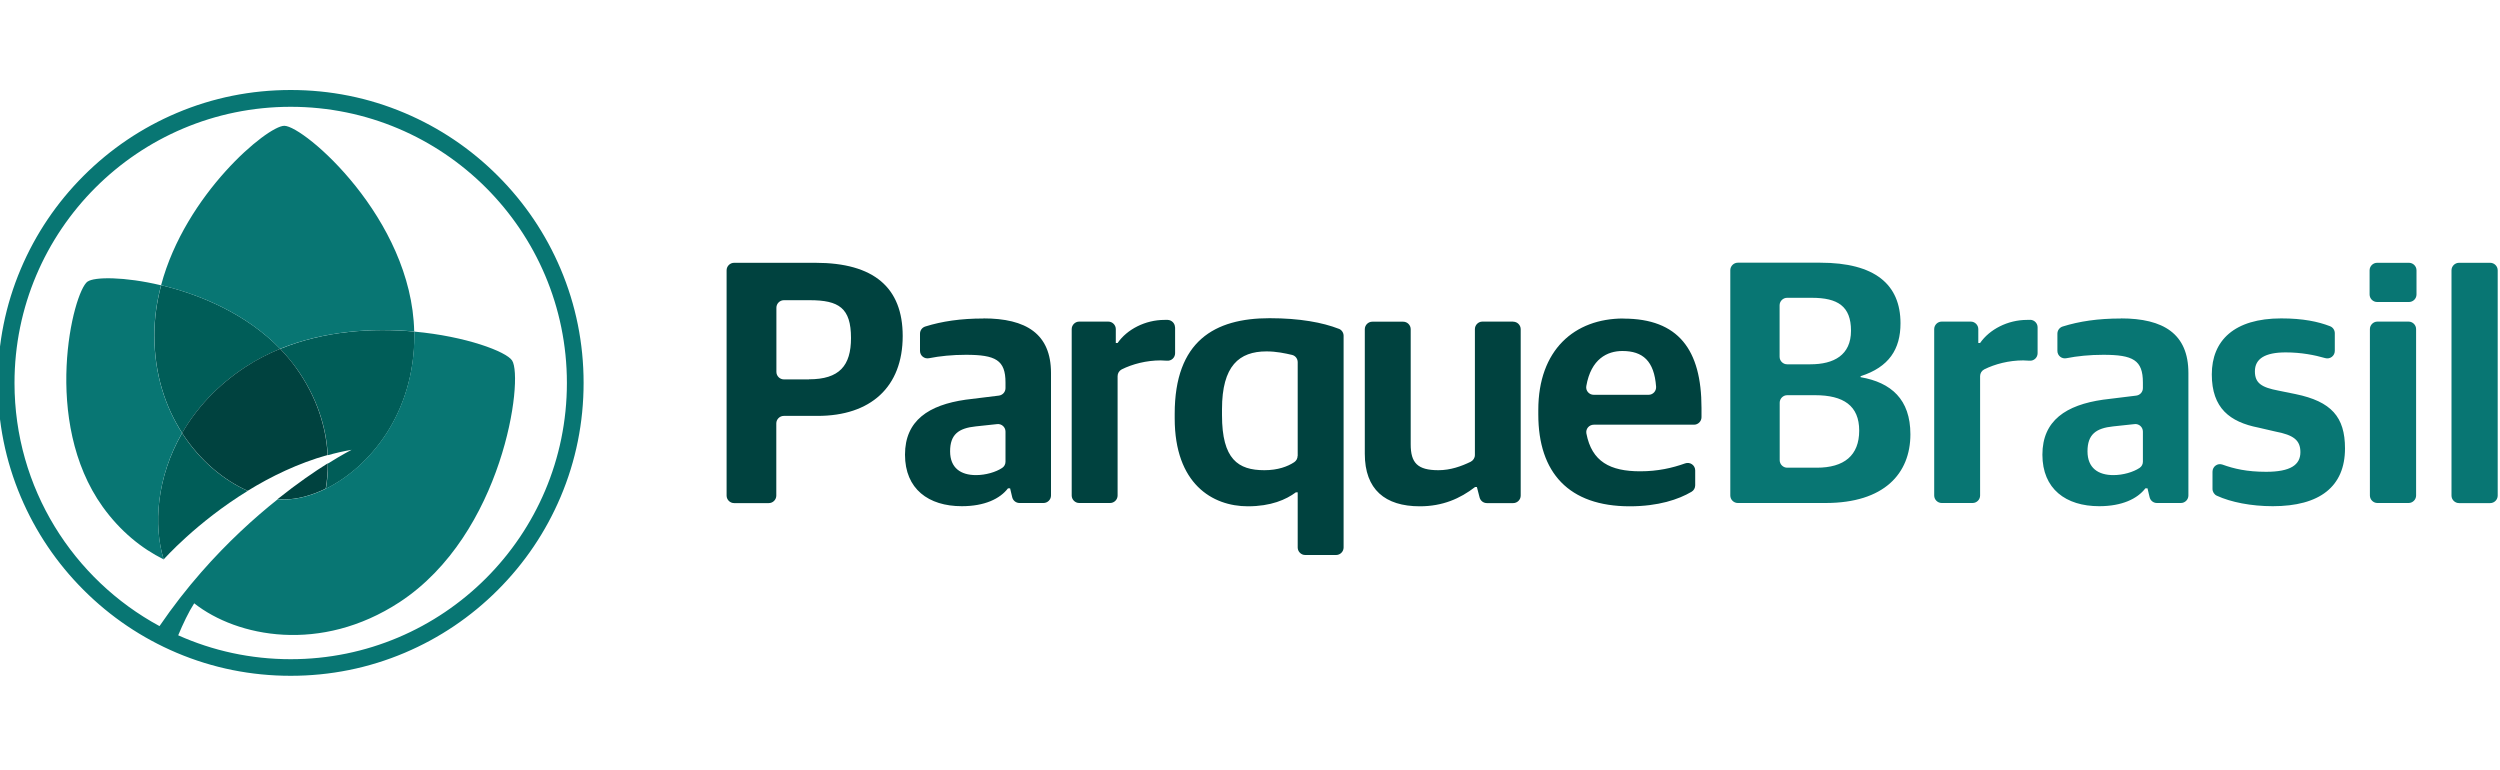 <svg width="250" height="77" viewBox="0 0 250 77" fill="none" xmlns="http://www.w3.org/2000/svg">
<g clip-path="url(#clip0_95_2180)">
<path d="M16.37 55.94C16.37 55.94 19.63 52.25 24.77 49.09C22.42 48.05 19.99 46.09 18.21 43.31C15.66 47.73 15.32 52.55 16.37 55.95V55.94ZM41.43 33.16C37.3 32.78 32.45 33.07 28.02 34.89C28.59 35.48 29.13 36.12 29.63 36.81C31.7 39.7 32.63 42.72 32.781 45.52C33.56 45.3 34.35 45.12 35.16 44.98C35.16 44.98 34.27 45.43 32.8 46.35C32.8 47.22 32.73 48.07 32.59 48.88C36.98 46.71 41.44 41.36 41.44 33.55C41.44 33.42 41.44 33.3 41.44 33.17L41.43 33.16ZM15.44 33.53C15.44 37.43 16.55 40.72 18.22 43.3C19.62 40.87 21.69 38.57 24.56 36.69C25.67 35.97 26.83 35.37 28.02 34.88C24.64 31.39 20.01 29.45 16.12 28.52C15.69 30.13 15.44 31.8 15.44 33.52V33.53Z" fill="#005D58"/>
<path d="M27.77 49.91C28 49.93 28.22 49.94 28.43 49.94C29.7 49.94 31.13 49.57 32.57 48.86C32.71 48.05 32.78 47.2 32.78 46.33C31.48 47.14 29.74 48.33 27.76 49.91H27.77ZM29.62 36.8C29.13 36.11 28.59 35.48 28.01 34.88C26.82 35.37 25.66 35.96 24.55 36.69C21.68 38.57 19.61 40.88 18.21 43.3C20 46.08 22.42 48.04 24.77 49.08C27.09 47.65 29.8 46.33 32.76 45.5C32.61 42.7 31.68 39.68 29.61 36.79L29.62 36.8Z" fill="#00423F"/>
<path d="M8.76 28.15C7.28 29.21 4.14 42.13 10.27 50.68C12.04 53.14 14.17 54.85 16.37 55.94C15.32 52.54 15.66 47.72 18.21 43.3C16.55 40.72 15.43 37.43 15.43 33.53C15.43 31.81 15.68 30.13 16.11 28.53C12.43 27.65 9.42 27.68 8.76 28.16V28.15ZM28.43 12.58C26.74 12.58 18.53 19.42 16.11 28.52C20 29.45 24.63 31.38 28.01 34.88C32.44 33.07 37.3 32.78 41.42 33.15C41.18 21.84 30.39 12.58 28.43 12.58ZM56.06 26.89C54.58 23.4 52.47 20.27 49.78 17.58C47.09 14.89 43.96 12.78 40.47 11.3C36.86 9.77 33.02 9 29.07 9C25.12 9 21.28 9.77 17.67 11.3C14.18 12.78 11.05 14.89 8.36 17.58C5.67 20.27 3.56 23.4 2.08 26.89C0.55 30.5 -0.22 34.34 -0.22 38.29C-0.22 42.24 0.55 46.08 2.08 49.69C3.56 53.18 5.67 56.31 8.36 59C11.05 61.69 14.18 63.8 17.67 65.28C21.28 66.81 25.12 67.58 29.07 67.58C33.02 67.58 36.86 66.81 40.47 65.28C43.96 63.8 47.09 61.69 49.78 59C52.47 56.31 54.58 53.18 56.06 49.69C57.59 46.08 58.36 42.24 58.36 38.29C58.36 34.34 57.59 30.5 56.06 26.89ZM29.07 65.92C25.06 65.92 21.26 65.07 17.82 63.53C18.3 62.38 18.86 61.2 19.42 60.33C23.72 63.72 32.09 65.36 39.95 60.22C50.34 53.42 52.38 37.84 51.21 36.05C50.63 35.16 46.6 33.63 41.43 33.16C41.43 33.28 41.43 33.41 41.43 33.54C41.43 41.35 36.97 46.7 32.58 48.87C31.14 49.58 29.7 49.95 28.44 49.95C28.22 49.95 28 49.94 27.78 49.92C25.43 51.79 22.75 54.22 20.11 57.24C18.69 58.86 17.29 60.65 15.95 62.61C7.32 57.94 1.45 48.81 1.45 38.3C1.45 23.04 13.82 10.68 29.07 10.68C44.32 10.68 56.69 23.05 56.69 38.3C56.69 53.55 44.32 65.92 29.07 65.92Z" fill="#087673"/>
<path d="M81.56 26.28H73.41C73 26.28 72.66 26.62 72.66 27.03V49.56C72.66 49.97 73 50.31 73.41 50.31H76.88C77.29 50.31 77.63 49.97 77.63 49.56V42.34C77.63 41.93 77.97 41.59 78.38 41.59H81.76C87.05 41.59 90.27 38.72 90.27 33.6C90.27 28.77 87.4 26.28 81.55 26.28H81.56ZM80.9 37.94H78.39C77.98 37.94 77.64 37.6 77.64 37.19V30.77C77.64 30.36 77.98 30.02 78.39 30.02H80.97C83.88 30.02 85.1 30.79 85.1 33.8C85.1 36.57 83.94 37.93 80.9 37.93V37.94ZM98.34 31.85C96.07 31.85 94.19 32.13 92.53 32.65C92.21 32.75 92 33.04 92 33.37V35.09C92 35.57 92.44 35.92 92.91 35.82C93.96 35.61 95.23 35.48 96.59 35.48C99.57 35.48 100.55 36.01 100.55 38.25V38.81C100.55 39.19 100.27 39.51 99.89 39.56L96.56 39.97C92.88 40.5 90.5 42.04 90.5 45.47C90.5 48.9 92.85 50.62 96.18 50.62C98.46 50.62 100 49.88 100.8 48.83H101.01L101.22 49.72C101.3 50.06 101.6 50.3 101.95 50.3H104.35C104.76 50.3 105.1 49.96 105.1 49.55V37.3C105.1 33.38 102.61 31.84 98.34 31.84V31.85ZM100.55 46.17C100.55 46.42 100.43 46.65 100.22 46.79C99.59 47.21 98.57 47.51 97.6 47.51C96.09 47.51 95.01 46.81 95.01 45.13C95.01 43.45 95.85 42.82 97.57 42.64L99.72 42.41C100.16 42.36 100.55 42.71 100.55 43.16V46.17ZM117.5 32.74C117.5 32.34 117.18 32.01 116.78 31.99C116.67 31.99 116.56 31.99 116.45 31.99C114.52 31.99 112.7 32.94 111.76 34.3H111.58V32.91C111.58 32.5 111.24 32.16 110.83 32.16H107.92C107.51 32.16 107.17 32.5 107.17 32.91V49.55C107.17 49.96 107.51 50.3 107.92 50.3H111.01C111.42 50.3 111.76 49.96 111.76 49.55V37.61C111.76 37.33 111.92 37.07 112.17 36.94C113.25 36.4 114.65 36.04 116.07 36.04C116.26 36.04 116.47 36.05 116.69 36.07C117.13 36.11 117.51 35.77 117.51 35.32V32.73L117.5 32.74ZM133.88 32.88C132.26 32.25 129.98 31.82 126.96 31.82C121.46 31.82 117.47 34.1 117.47 41.38V41.84C117.47 48.36 121.22 50.63 124.79 50.63C127.1 50.63 128.61 49.96 129.59 49.23H129.77V54.75C129.77 55.16 130.11 55.5 130.52 55.5H133.61C134.02 55.5 134.36 55.16 134.36 54.75V33.58C134.36 33.27 134.17 32.99 133.89 32.88H133.88ZM129.76 45.59C129.76 45.85 129.63 46.08 129.42 46.22C128.77 46.65 127.79 47.02 126.44 47.02C123.81 47.02 122.2 45.93 122.2 41.52V40.92C122.2 36.58 123.92 35.14 126.65 35.14C127.64 35.14 128.51 35.33 129.2 35.49C129.54 35.57 129.77 35.87 129.77 36.22V45.59H129.76ZM151.33 32.16H148.24C147.83 32.16 147.49 32.5 147.49 32.91V45.5C147.49 45.79 147.32 46.05 147.06 46.18C146.13 46.63 145.05 47.02 143.84 47.02C141.74 47.02 141.07 46.28 141.07 44.43V32.92C141.07 32.51 140.73 32.17 140.32 32.17H137.23C136.82 32.17 136.48 32.51 136.48 32.92V45.38C136.48 48.95 138.51 50.63 141.98 50.63C144.26 50.63 146.01 49.86 147.51 48.7H147.69L147.96 49.75C148.05 50.08 148.34 50.31 148.69 50.31H151.32C151.73 50.31 152.07 49.97 152.07 49.56V32.92C152.07 32.51 151.73 32.17 151.32 32.17L151.33 32.16ZM162.34 31.85C157.44 31.85 153.83 35 153.83 40.99V41.45C153.83 47.27 156.88 50.63 162.97 50.63C165.84 50.63 167.86 49.94 169.15 49.18C169.38 49.05 169.52 48.8 169.52 48.53V47.04C169.52 46.52 169 46.16 168.51 46.34C167.22 46.8 165.78 47.13 164.02 47.13C161.02 47.13 159.18 46.17 158.64 43.35C158.55 42.89 158.91 42.47 159.38 42.47H169.4C169.81 42.47 170.15 42.13 170.15 41.72V40.79C170.15 34.97 167.84 31.86 162.34 31.86V31.85ZM164.86 39.48H159.37C158.91 39.48 158.55 39.07 158.63 38.61C159.1 35.88 160.74 35.1 162.24 35.1C164.28 35.1 165.42 36.09 165.61 38.67C165.64 39.1 165.3 39.48 164.86 39.48Z" fill="#00423F"/>
<path d="M186.06 37.73V37.62C188.9 36.71 190.05 34.92 190.05 32.33C190.05 28.44 187.49 26.27 182.03 26.27H173.78C173.37 26.27 173.03 26.61 173.03 27.02V49.55C173.03 49.96 173.37 50.3 173.78 50.3H182.56C188.41 50.3 191.04 47.36 191.04 43.43C191.04 39.93 189.11 38.25 186.07 37.72L186.06 37.73ZM177.96 30.53C177.96 30.12 178.3 29.78 178.71 29.78H181.18C183.77 29.78 185.1 30.62 185.1 33.07C185.1 35.52 183.38 36.43 181.04 36.43H178.71C178.3 36.43 177.96 36.09 177.96 35.68V30.53ZM181.68 46.77H178.72C178.31 46.77 177.97 46.43 177.97 46.02V40.27C177.97 39.86 178.31 39.52 178.72 39.52H181.51C184.35 39.52 185.92 40.57 185.92 43.06C185.92 45.55 184.41 46.77 181.68 46.77ZM203.03 31.99C202.92 31.99 202.81 31.99 202.7 31.99C200.77 31.99 198.95 32.94 198.01 34.3H197.83V32.91C197.83 32.5 197.49 32.16 197.08 32.16H194.17C193.76 32.16 193.42 32.5 193.42 32.91V49.55C193.42 49.96 193.76 50.3 194.17 50.3H197.26C197.67 50.3 198.01 49.96 198.01 49.55V37.61C198.01 37.33 198.17 37.07 198.42 36.94C199.5 36.4 200.9 36.04 202.32 36.04C202.51 36.04 202.72 36.05 202.94 36.07C203.38 36.11 203.76 35.77 203.76 35.32V32.73C203.76 32.33 203.44 32 203.04 31.98L203.03 31.99ZM212.08 31.85C209.8 31.85 207.93 32.13 206.27 32.65C205.95 32.75 205.74 33.04 205.74 33.37V35.09C205.74 35.57 206.18 35.92 206.65 35.82C207.7 35.61 208.97 35.48 210.33 35.48C213.31 35.48 214.29 36.01 214.29 38.25V38.81C214.29 39.19 214.01 39.51 213.63 39.56L210.3 39.97C206.62 40.5 204.24 42.04 204.24 45.47C204.24 48.9 206.59 50.62 209.92 50.62C212.2 50.62 213.74 49.88 214.54 48.83H214.75L214.96 49.72C215.04 50.06 215.34 50.3 215.69 50.3H218.09C218.5 50.3 218.84 49.96 218.84 49.55V37.3C218.84 33.38 216.35 31.84 212.08 31.84V31.85ZM214.29 46.17C214.29 46.42 214.17 46.65 213.96 46.79C213.33 47.21 212.31 47.51 211.34 47.51C209.83 47.51 208.75 46.81 208.75 45.13C208.75 43.45 209.59 42.82 211.31 42.64L213.46 42.41C213.9 42.36 214.29 42.71 214.29 43.16V46.17ZM229.56 39.41L227.84 39.06C226.16 38.74 225.49 38.32 225.49 37.13C225.49 35.87 226.51 35.24 228.57 35.24C230.14 35.24 231.48 35.51 232.52 35.81C233 35.95 233.48 35.59 233.48 35.09V33.32C233.48 33.01 233.29 32.73 233 32.62C231.81 32.16 230.3 31.84 228.12 31.84C223.43 31.84 221.18 34.05 221.18 37.44C221.18 40.83 223 42.2 225.84 42.76L227.52 43.15C229.38 43.5 230.04 44.03 230.04 45.22C230.04 46.48 229.06 47.18 226.61 47.18C224.68 47.18 223.38 46.87 222.25 46.46C221.76 46.28 221.25 46.65 221.25 47.17V48.89C221.25 49.18 221.42 49.45 221.68 49.57C223.09 50.22 225.12 50.62 227.28 50.62C231.97 50.62 234.5 48.66 234.5 44.84C234.5 41.69 233.13 40.15 229.56 39.41ZM240.9 26.28H237.71C237.3 26.28 236.96 26.62 236.96 27.03V29.45C236.96 29.86 237.3 30.2 237.71 30.2H240.9C241.31 30.2 241.65 29.86 241.65 29.45V27.03C241.65 26.62 241.31 26.28 240.9 26.28ZM240.86 32.16H237.74C237.33 32.16 236.99 32.5 236.99 32.91V49.55C236.99 49.96 237.33 50.3 237.74 50.3H240.86C241.27 50.3 241.61 49.96 241.61 49.55V32.91C241.61 32.5 241.27 32.16 240.86 32.16ZM249.02 26.28H245.9C245.49 26.28 245.15 26.62 245.15 27.03V49.56C245.15 49.97 245.49 50.31 245.9 50.31H249.02C249.43 50.31 249.77 49.97 249.77 49.56V27.03C249.77 26.62 249.43 26.28 249.02 26.28Z" fill="#087673"/>
</g>
<defs>
<clipPath id="clip0_95_2180">
<rect width="250" height="77" fill="white"/>
</clipPath>
</defs>
</svg>
